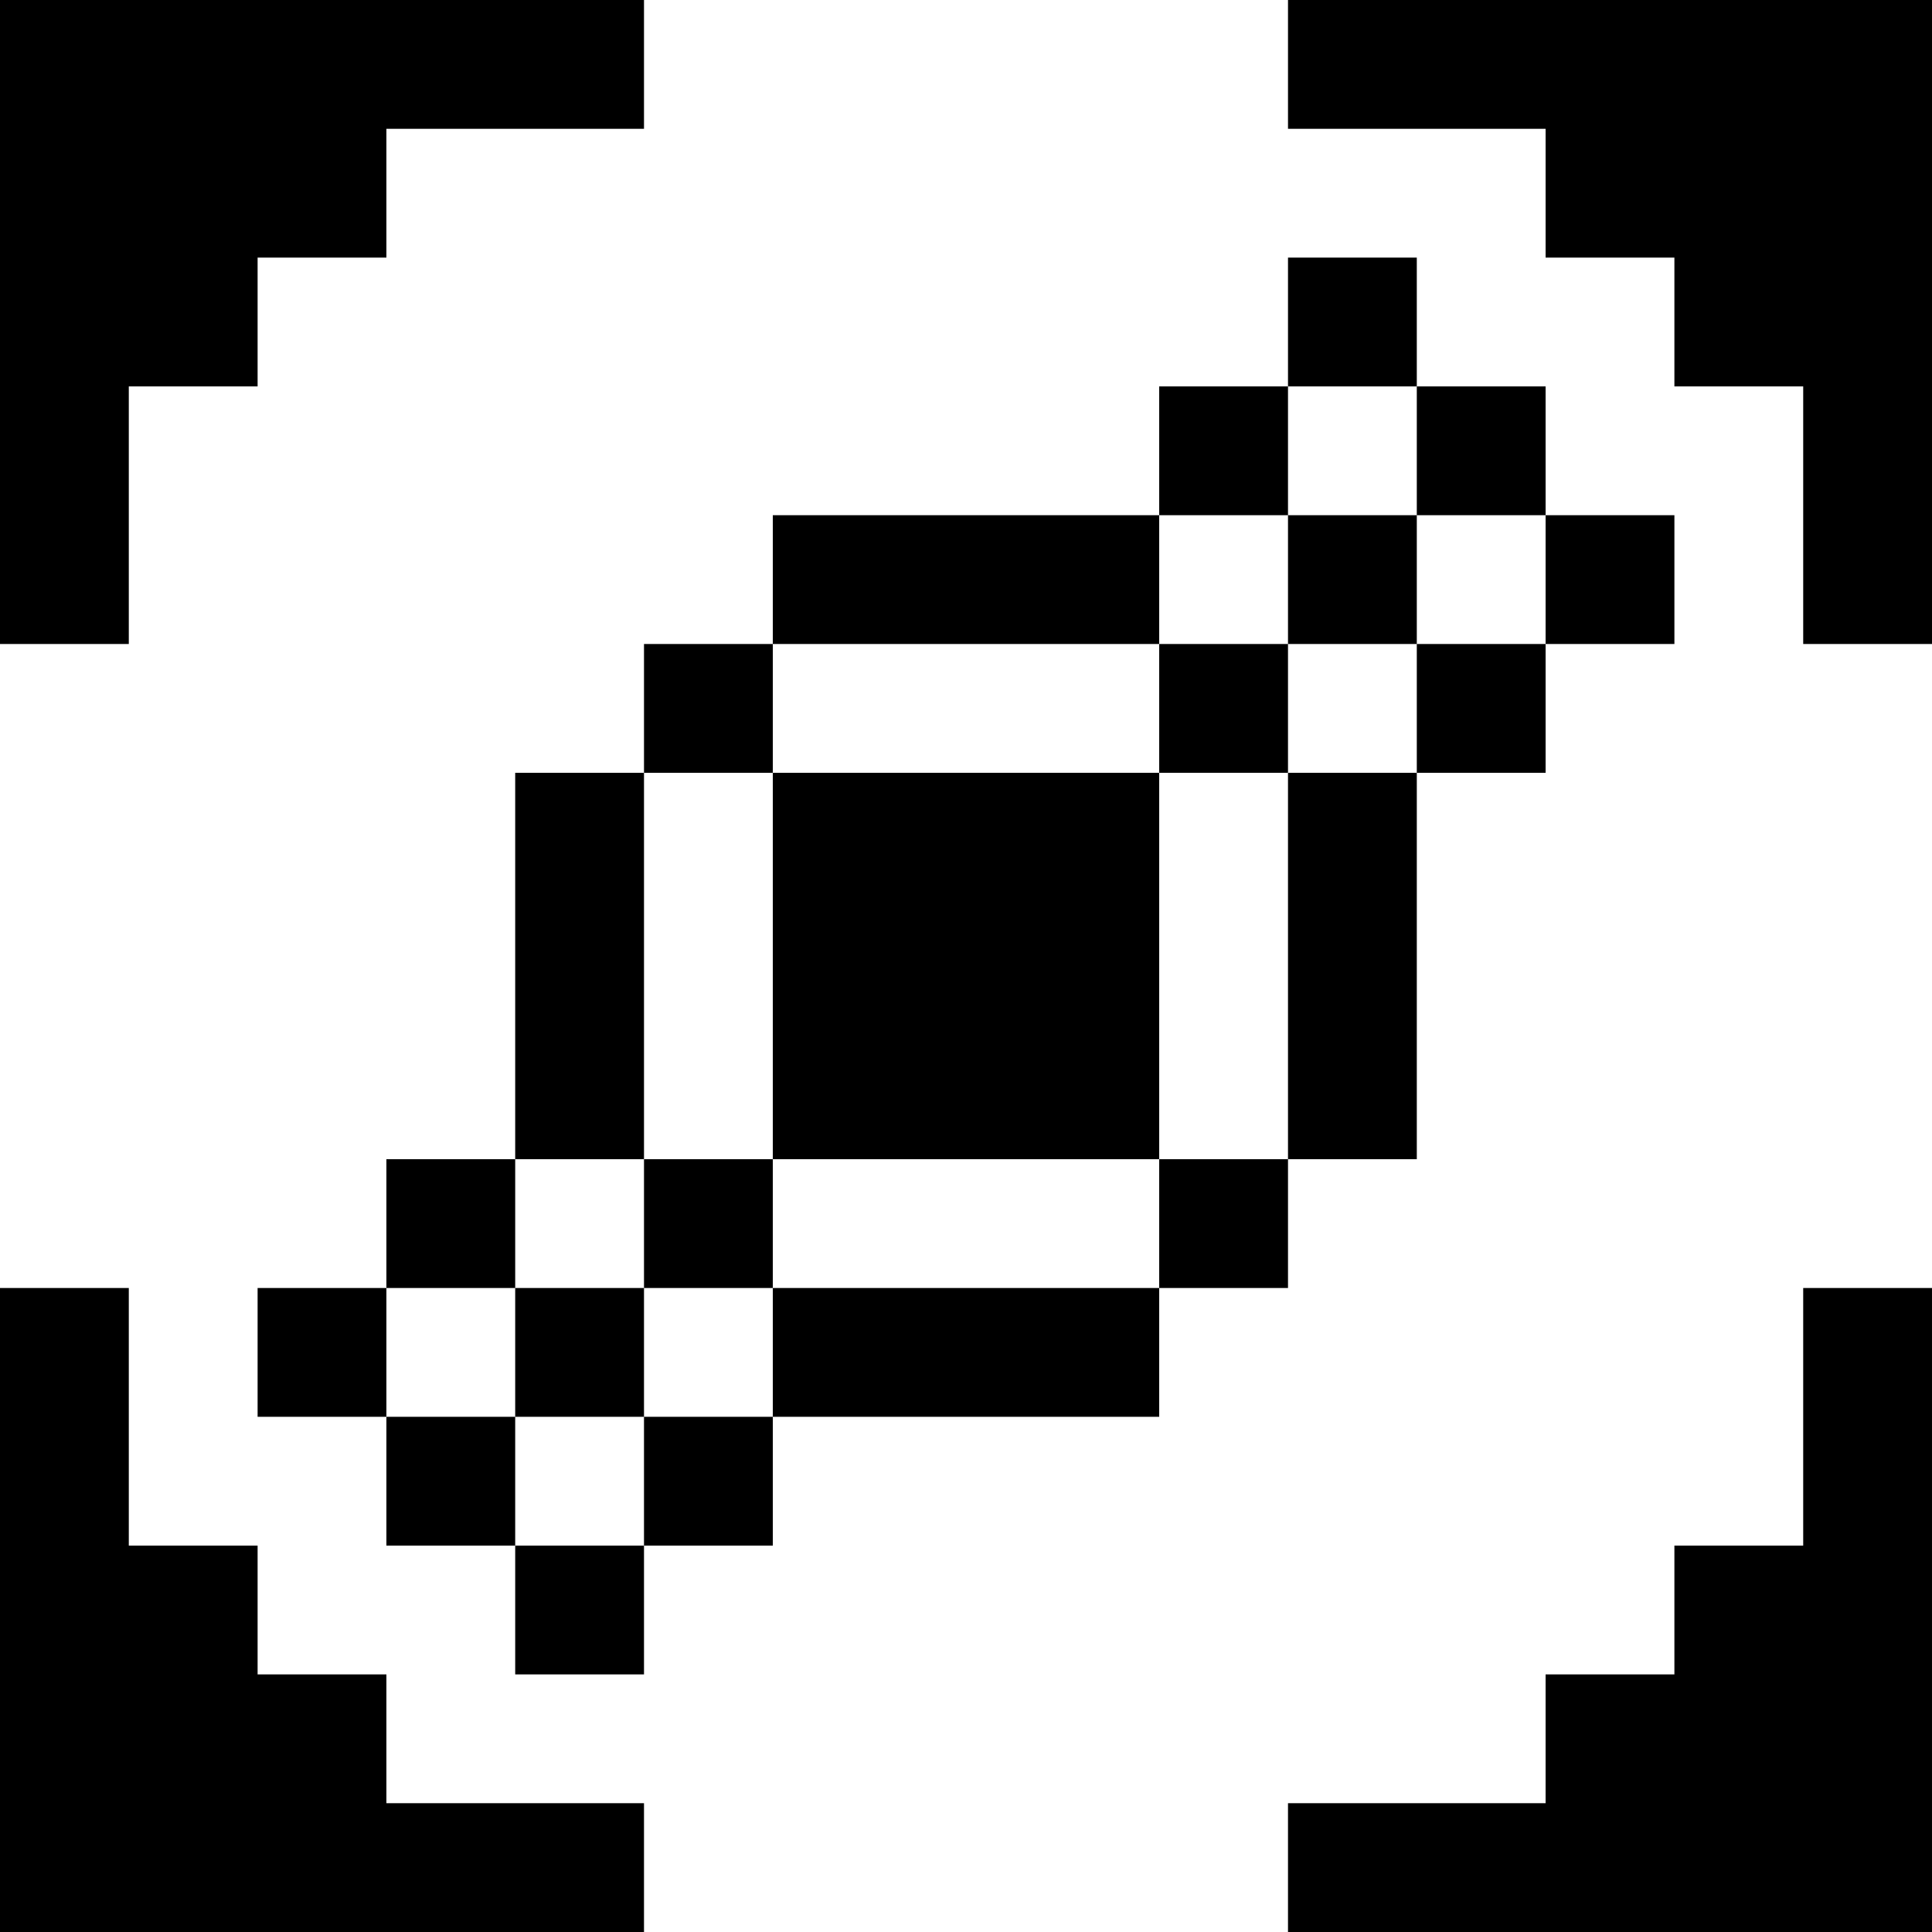 <svg version="1" xmlns="http://www.w3.org/2000/svg" width="60" height="60" viewBox="0 0 45 45"><path d="M7.5 0H0v15h3V9h3V6h3V3h6V0H7.5zm30 0H30v3h6v3h3v3h3v6h3V0h-7.5zm-6 6H30v3h-3v3h-9v3h-3v3h-3v9H9v3H6v3h3v3h3v3h3v-3h3v-3h9v-3h3v-3h3v-9h3v-3h3v-3h-3V9h-3V6h-1.5zm0 3H33v3h3v3h-3v3h-3v9h-3v3h-9v3h-3v3h-3v-3H9v-3h3v-3h3v-9h3v-3h9v-3h3V9h1.5zm0 3H30v3h-3v3h-9v9h-3v3h-3v3h3v-3h3v-3h9v-9h3v-3h3v-3h-1.5zm-30 18H0v15h15v-3H9v-3H6v-3H3v-6H1.5zm42 0H42v6h-3v3h-3v3h-6v3h15V30h-1.5z"/></svg>